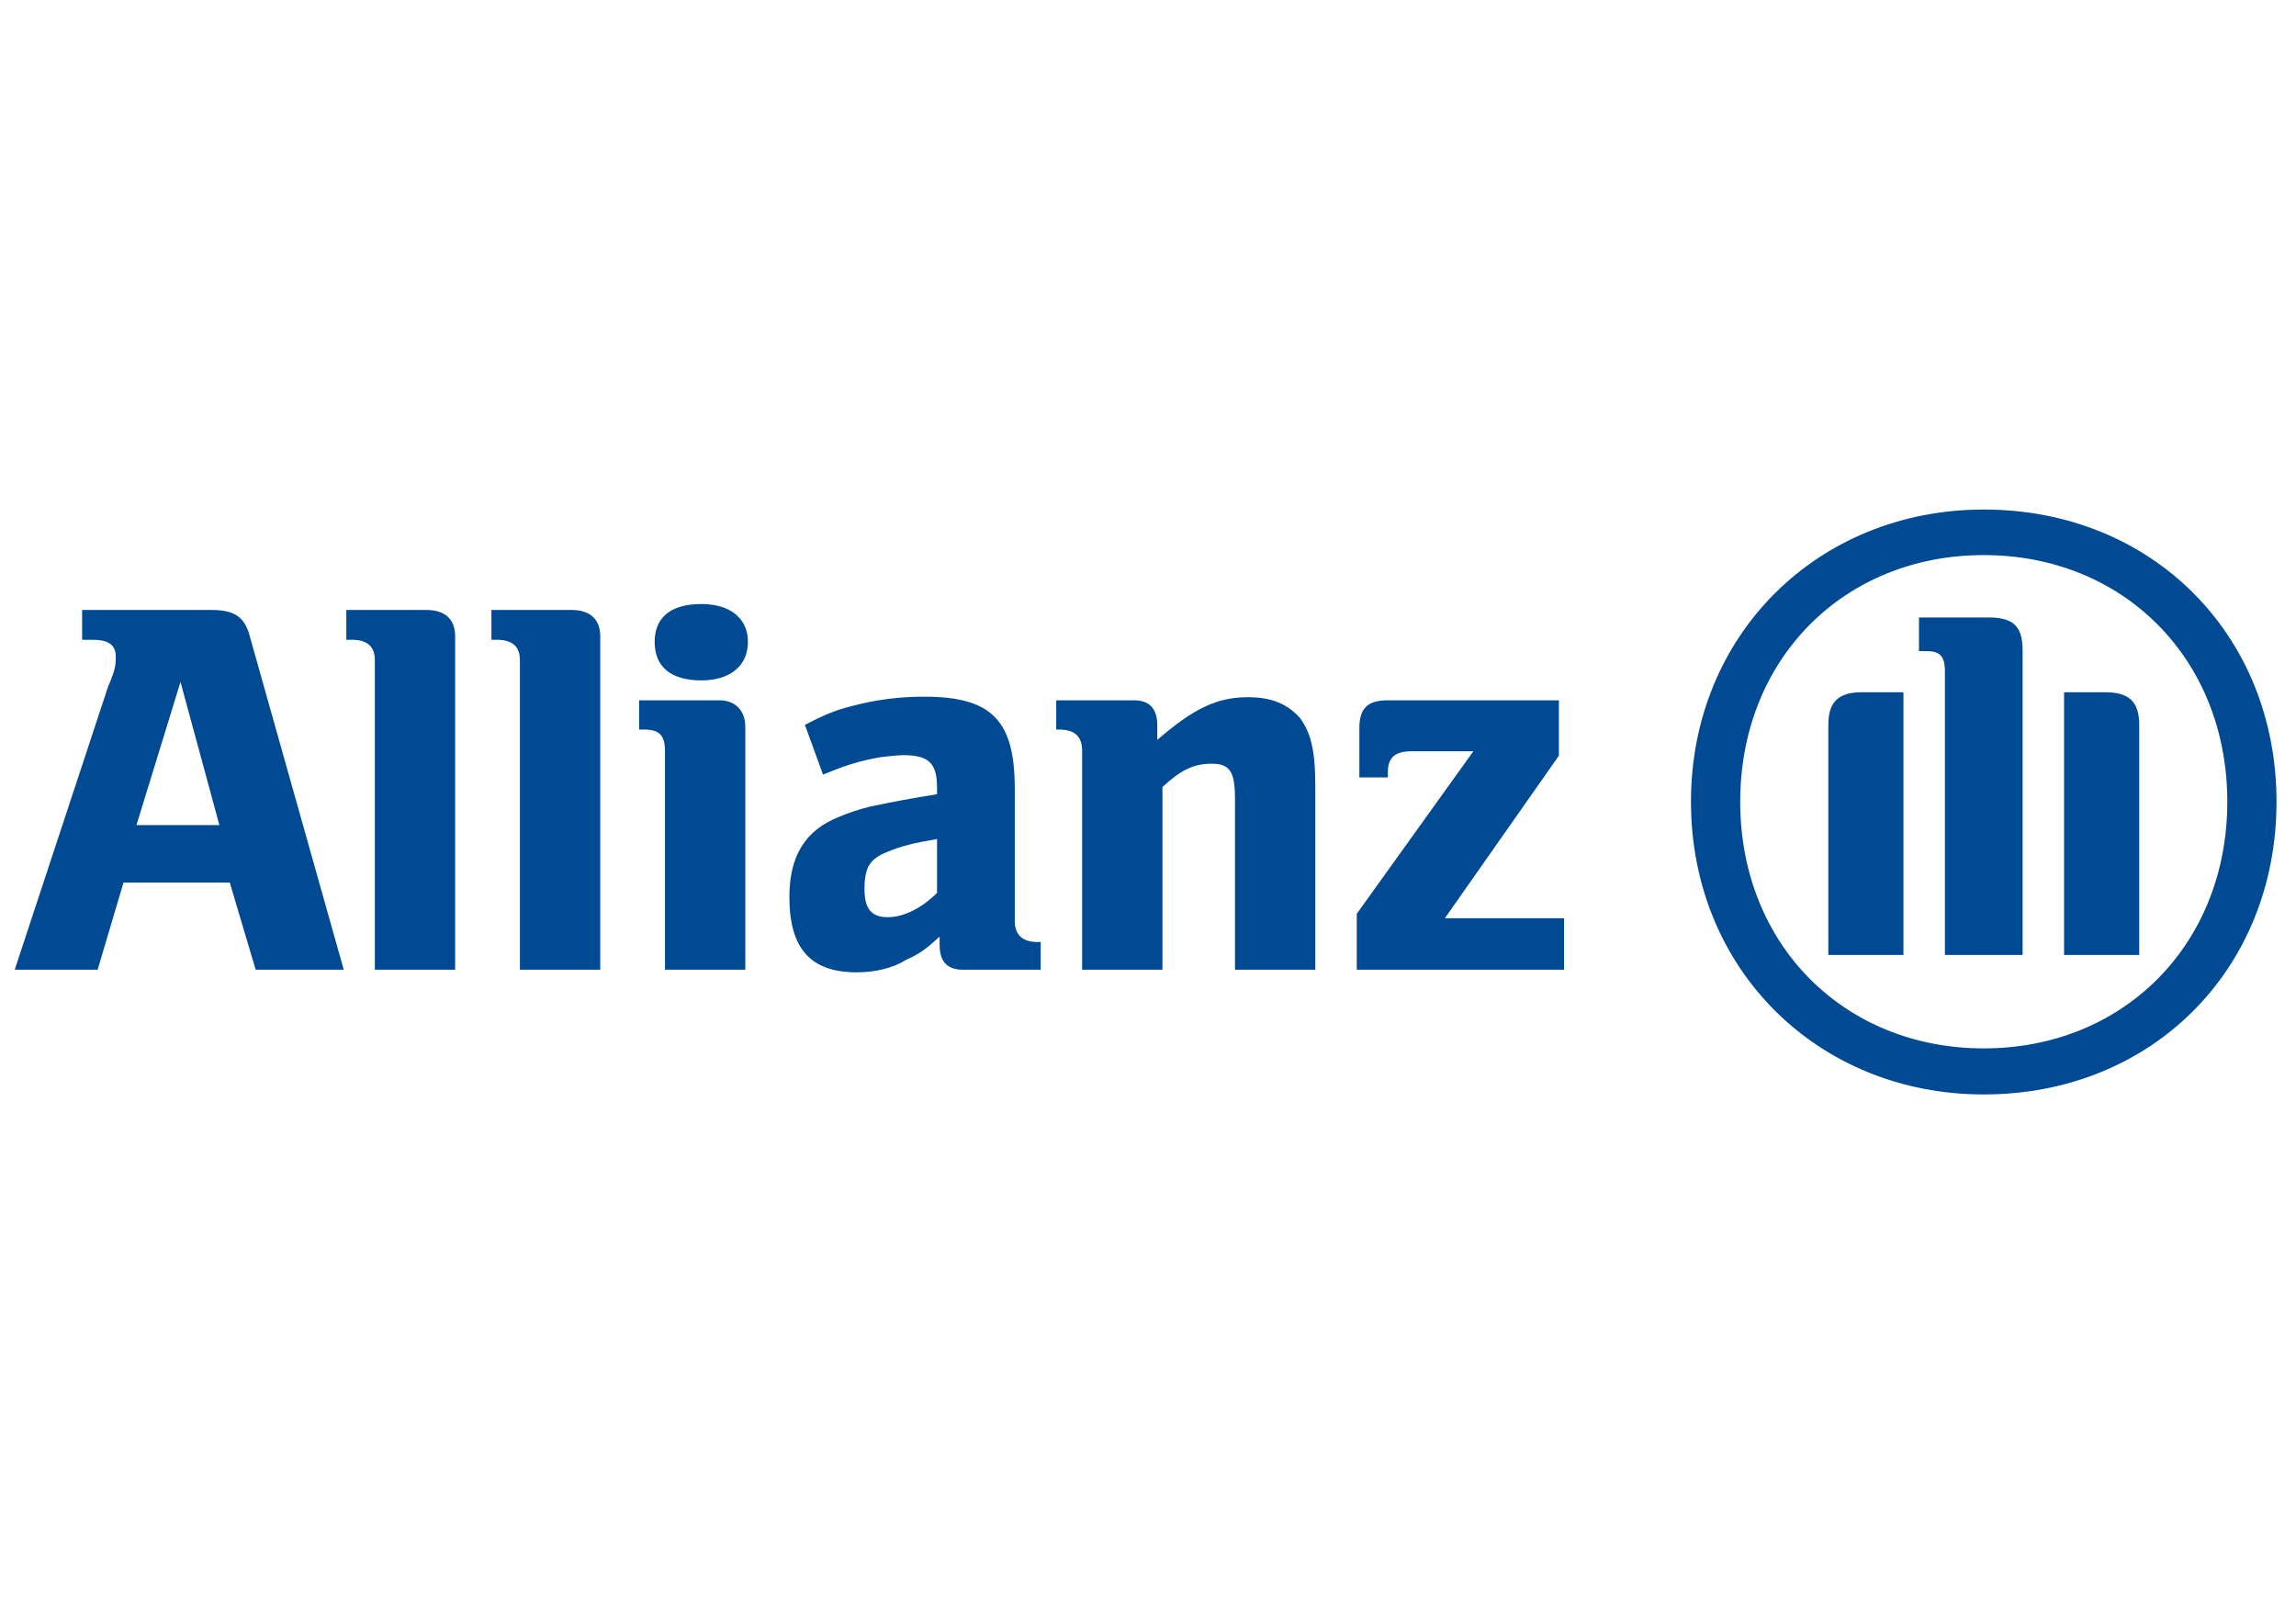 <svg width="230" height="160" viewBox="0 0 230 160" fill="none" xmlns="http://www.w3.org/2000/svg">
<path fill-rule="evenodd" clip-rule="evenodd" d="M21.978 82.656H13.669L18.081 68.316L21.976 82.656H21.978ZM9.778 97.148L12.373 88.411H23.016L25.611 97.148H34.435L25.091 63.987C24.573 61.809 23.533 61.109 21.197 61.109H8.225V64.091H9.263C10.82 64.091 11.599 64.582 11.599 65.775C11.599 66.527 11.599 67.021 10.82 68.809L1.474 97.148H9.778ZM45.595 97.148V63.752C45.595 62.015 44.557 61.109 42.741 61.109H34.693V64.091H35.214C36.771 64.091 37.55 64.739 37.55 66.138V97.148M60.129 97.148V63.752C60.129 62.015 59.089 61.109 57.273 61.109H49.228V64.091H49.748C51.303 64.091 52.082 64.739 52.082 66.138V97.148M74.922 64.297C74.922 61.913 73.106 60.511 70.249 60.511C67.136 60.511 65.579 61.913 65.579 64.297C65.579 66.736 67.136 68.162 70.249 68.162C73.106 68.162 74.922 66.736 74.922 64.297ZM74.661 97.148V72.828C74.661 71.144 73.624 70.157 72.066 70.157H64.021V73.086H64.541C66.099 73.086 66.616 73.737 66.616 75.214V97.148M93.869 84.056V89.448C92.311 91.004 90.495 91.886 88.937 91.886C87.379 91.886 86.6 91.134 86.6 89.111C86.6 86.881 87.12 86.027 88.937 85.325C90.233 84.781 91.532 84.445 93.869 84.056ZM82.447 77.598L83.226 77.288C84.812 76.63 86.466 76.152 88.158 75.862C88.937 75.757 89.975 75.653 90.495 75.653C93.09 75.653 93.866 76.51 93.866 78.896V79.57C91.606 79.919 89.356 80.335 87.12 80.815C86.083 81.074 85.043 81.41 84.005 81.852C80.633 83.199 79.076 85.795 79.076 89.863C79.076 94.97 81.151 97.409 85.821 97.409C87.638 97.409 89.454 96.991 90.753 96.163C92.052 95.568 92.57 95.257 94.125 93.829V94.659C94.125 96.346 94.906 97.148 96.464 97.148H104.25V94.375H103.989C102.434 94.375 101.655 93.675 101.655 92.275V79.024C101.655 72.131 99.318 69.794 92.57 69.794C90.233 69.794 88.158 70.055 86.083 70.546C84.005 71.039 82.967 71.402 80.631 72.621M116.448 97.148V78.844C118.264 77.157 119.561 76.51 121.377 76.51C123.196 76.51 123.714 77.288 123.714 80.034V97.148H131.759V78.739C131.759 74.953 131.241 73.321 130.204 71.896C128.905 70.493 127.347 69.846 125.013 69.846C121.897 69.846 119.561 70.987 115.928 74.126V72.674C115.928 70.987 115.149 70.157 113.591 70.157H105.805V73.086H106.067C107.624 73.086 108.401 73.737 108.401 75.214V97.148M156.677 91.988H144.738L156.16 75.705V70.157H139.027C136.952 70.157 136.173 70.984 136.173 72.982V77.883H139.027V77.337C139.027 75.859 139.806 75.264 141.364 75.264H147.592L135.914 91.544V97.145H156.677M202.614 95.67V65.125C202.614 62.663 201.577 61.861 199.24 61.861H192.233V65.23H193.012C194.308 65.23 194.828 65.723 194.828 67.227V95.67H202.614ZM206.767 95.67H214.295V72.619C214.295 70.285 213.254 69.352 210.918 69.352H206.767V95.67ZM190.675 95.67V69.35H186.522C184.188 69.35 183.151 70.285 183.151 72.619V95.67H190.675ZM223.118 80.317C223.118 94.605 212.737 105.028 198.72 105.028C184.706 105.028 174.324 94.605 174.324 80.317C174.324 66.031 184.706 55.608 198.72 55.608C212.737 55.608 223.118 66.031 223.118 80.317ZM228.048 80.317C228.048 63.592 215.591 51.046 198.723 51.046C182.11 51.046 169.392 63.592 169.392 80.317C169.392 97.093 182.11 109.642 198.72 109.642C215.591 109.642 228.048 97.09 228.048 80.317Z" fill="#004A93"/>
</svg>
